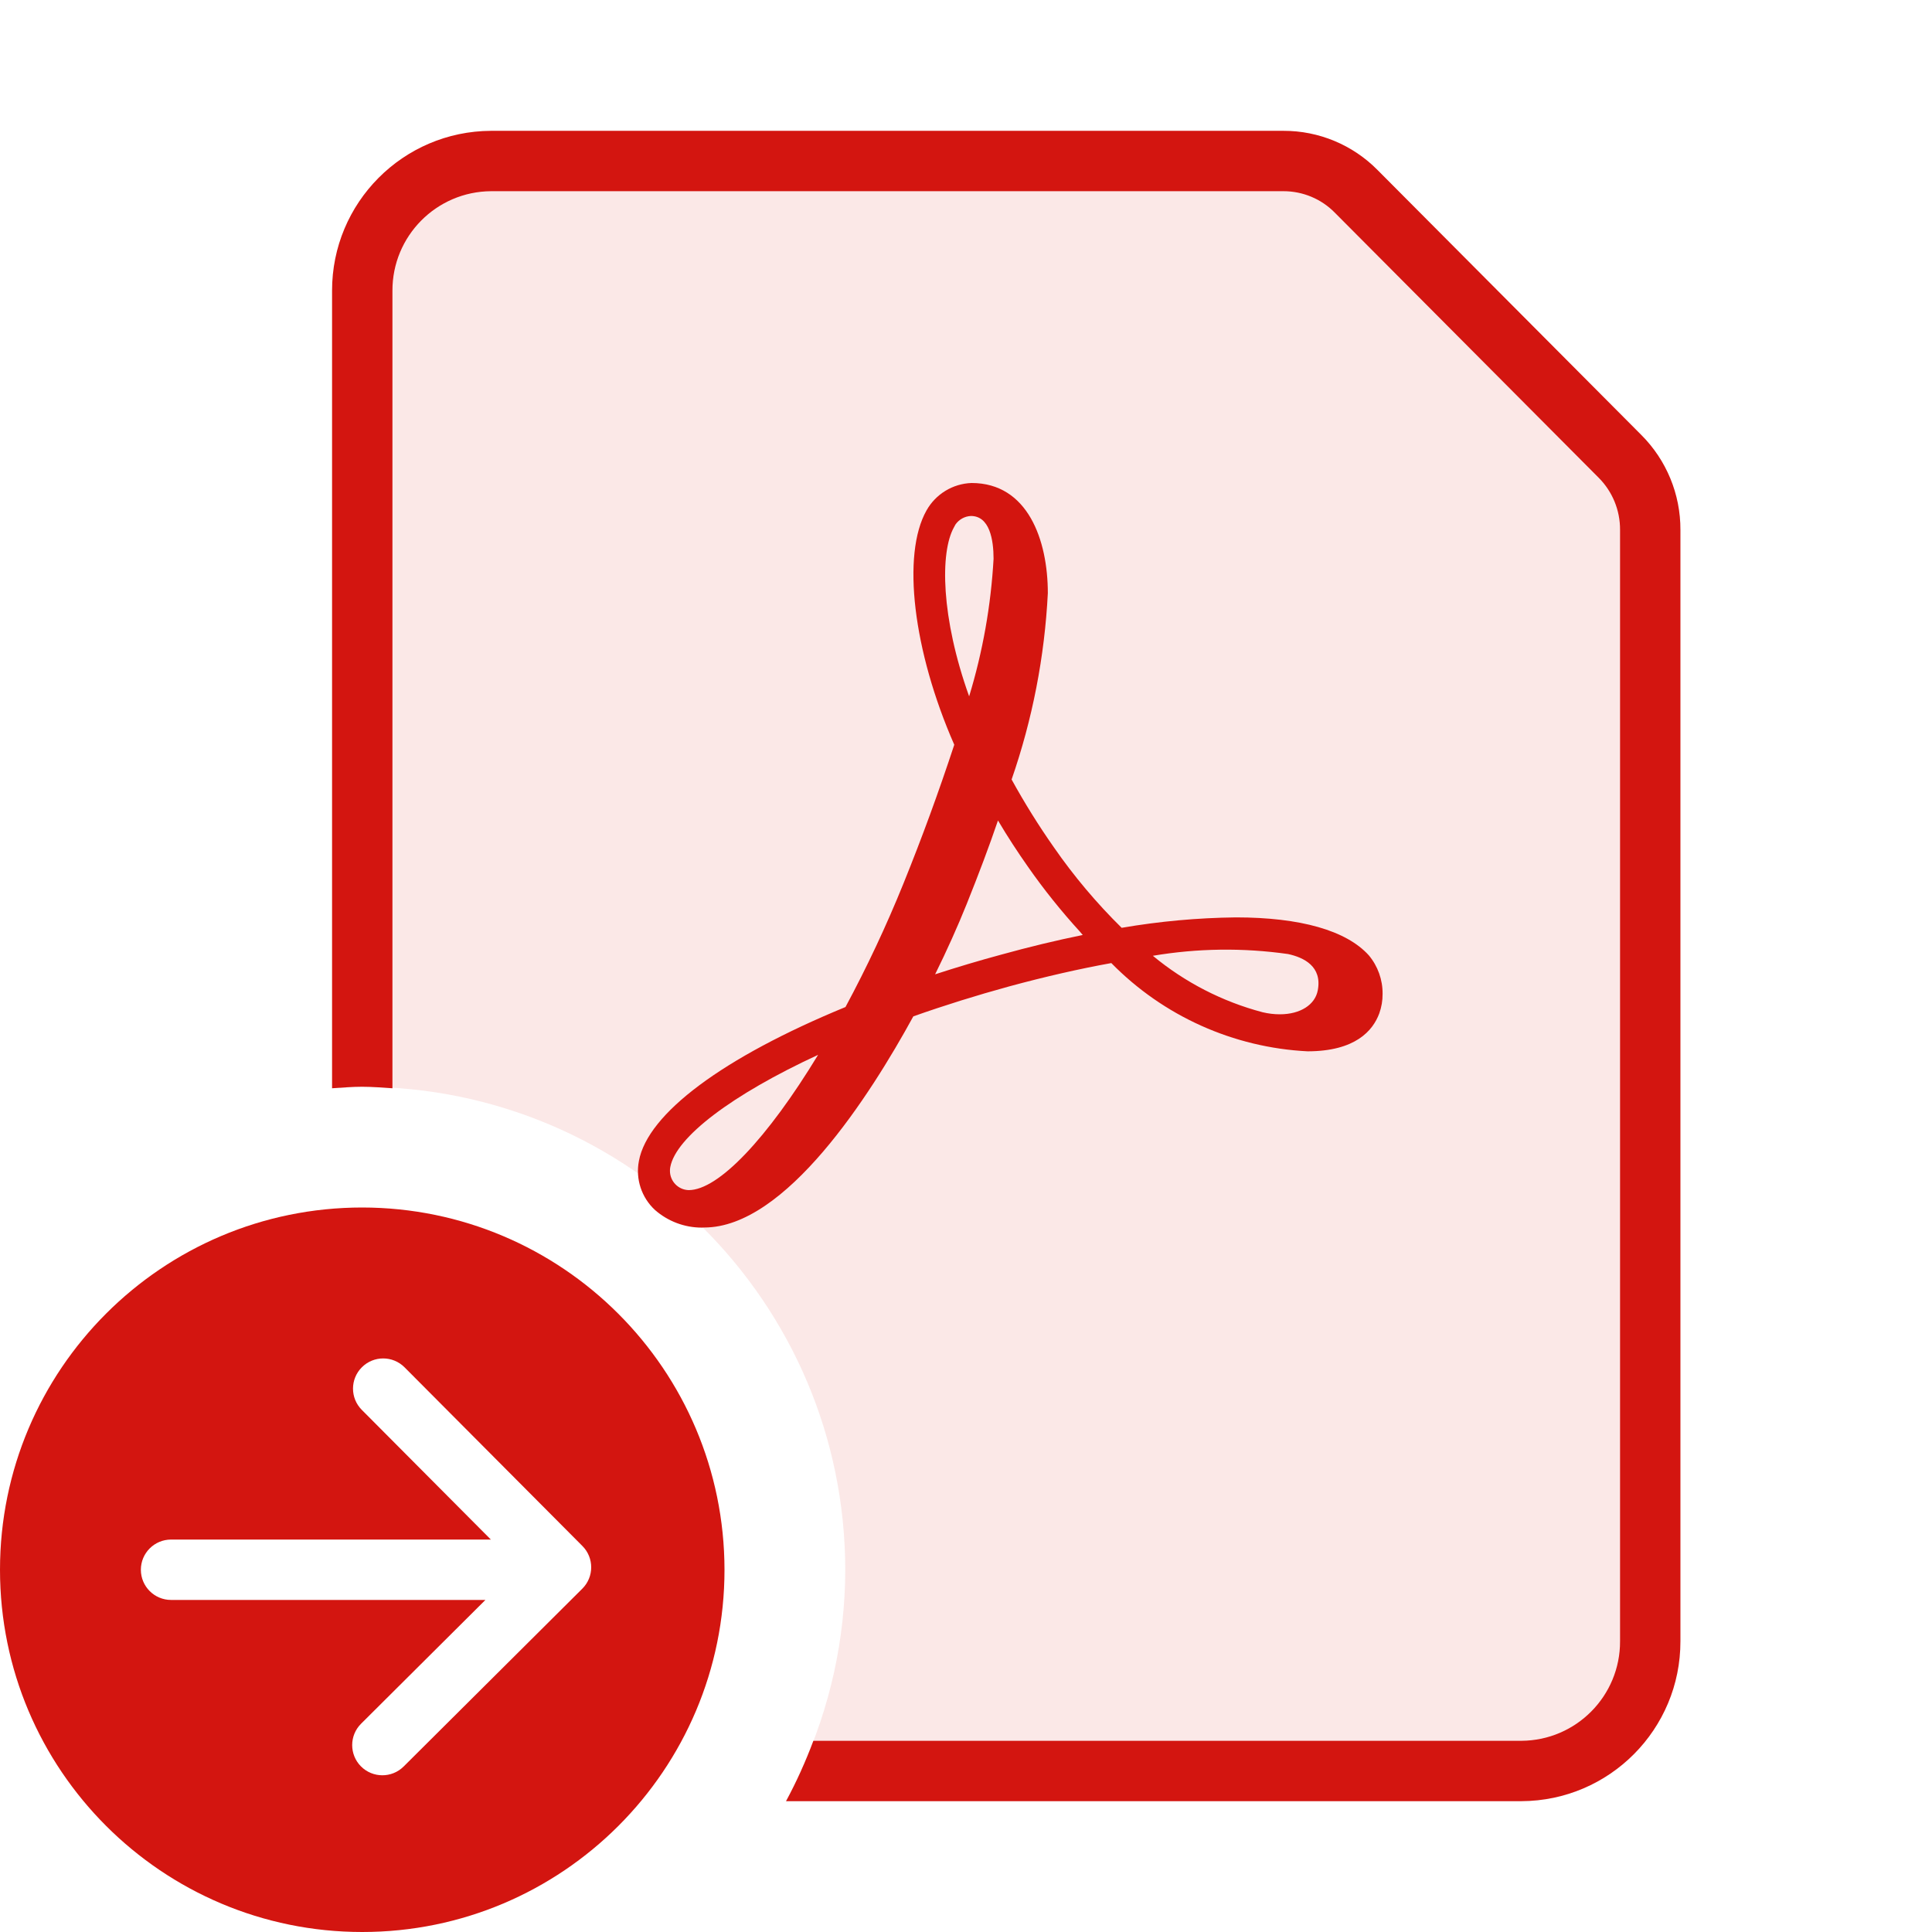 <?xml version="1.0" encoding="UTF-8"?><svg width="56" height="56" viewBox="0 0 56 56" fill="none" xmlns="http://www.w3.org/2000/svg">
<g clip-path="url(#clip0_32675_9235)">
<path d="M20.338 35.583C19.84 35.582 19.359 35.4 18.985 35.072C18.594 34.711 18.418 34.173 18.519 33.651C18.773 32.277 20.955 30.651 24.507 29.189C25.13 28.03 25.69 26.837 26.184 25.617C26.733 24.26 27.201 22.978 27.66 21.587C26.465 18.863 26.133 16.075 26.855 14.796C27.121 14.321 27.616 14.019 28.161 14C29.79 14 30.372 15.65 30.372 17.194C30.279 19.035 29.926 20.853 29.322 22.594C29.694 23.269 30.101 23.924 30.544 24.555C31.125 25.394 31.784 26.177 32.512 26.893C33.604 26.705 34.71 26.604 35.819 26.591C37.696 26.591 39.027 26.971 39.677 27.692C39.938 28.005 40.079 28.401 40.075 28.808C40.077 29.001 40.044 29.192 39.979 29.374C39.794 29.875 39.285 30.472 37.901 30.473C35.751 30.365 33.72 29.452 32.212 27.915C31.296 28.08 30.3 28.307 29.253 28.591C28.307 28.85 27.372 29.142 26.473 29.46C25.213 31.764 22.772 35.579 20.413 35.58L20.338 35.583ZM19.428 33.831C19.421 33.868 19.418 33.905 19.419 33.941C19.421 34.243 19.662 34.489 19.963 34.496C20.823 34.495 22.239 33.002 23.713 30.575C21.218 31.729 19.587 32.963 19.428 33.831ZM36.596 29.34C36.76 29.379 36.928 29.4 37.097 29.4C37.688 29.4 38.12 29.125 38.197 28.702C38.326 28.016 37.798 27.753 37.333 27.653C36.032 27.468 34.711 27.485 33.416 27.704C34.345 28.473 35.43 29.032 36.596 29.34ZM28.018 26.209C27.758 26.856 27.445 27.553 27.105 28.241C27.754 28.03 28.386 27.842 29.019 27.671C29.822 27.449 30.616 27.257 31.384 27.101L31.3 27.002C30.757 26.407 30.253 25.779 29.793 25.119C29.493 24.692 29.208 24.256 28.927 23.782C28.674 24.525 28.374 25.322 28.018 26.209ZM27.652 15.282C27.244 16.008 27.273 17.9 28.091 20.184C28.486 18.889 28.723 17.55 28.799 16.198C28.799 15.636 28.682 14.957 28.143 14.956C27.963 14.964 27.797 15.056 27.694 15.204L27.652 15.282Z" fill="#D31510"/>
<path fill-rule="evenodd" clip-rule="evenodd" d="M10.5 35C4.701 35 0 39.701 0 45.5C0 51.299 4.701 56 10.5 56C16.299 56 21 51.299 21 45.5C20.994 39.704 16.296 35.006 10.5 35ZM16.879 46.048L11.701 51.202C11.359 51.543 10.805 51.542 10.463 51.2C10.123 50.858 10.123 50.304 10.466 49.963L14.07 46.375H4.958C4.475 46.375 4.083 45.983 4.083 45.5C4.083 45.017 4.475 44.625 4.958 44.625H14.228L10.488 40.867C10.146 40.525 10.147 39.971 10.49 39.63C10.832 39.289 11.386 39.29 11.727 39.633L16.881 44.811C17.222 45.153 17.221 45.707 16.879 46.048Z" fill="#D31510"/>
<path opacity="0.1" d="M46.955 13.226L39.309 5.545C38.753 4.982 37.993 4.665 37.201 4.667H14.233C12.164 4.677 10.494 6.361 10.5 8.43V31.5C18.229 31.508 24.492 37.772 24.5 45.5C24.498 47.515 24.058 49.505 23.211 51.333H44.1C46.169 51.323 47.839 49.639 47.833 47.57V15.358C47.837 14.558 47.52 13.791 46.955 13.226Z" fill="#D31510"/>
<path d="M47.575 12.608L39.93 4.929C39.21 4.199 38.227 3.789 37.201 3.792H14.234C11.681 3.803 9.62 5.878 9.625 8.43V31.544C9.916 31.526 10.205 31.5 10.5 31.5C10.795 31.5 11.084 31.526 11.375 31.544V8.43C11.369 6.844 12.648 5.552 14.234 5.542H37.201C37.76 5.541 38.297 5.764 38.689 6.163L46.335 13.844C46.737 14.245 46.961 14.79 46.958 15.358V47.57C46.965 49.156 45.686 50.448 44.1 50.458H23.576C23.352 51.059 23.087 51.644 22.783 52.208H44.1C46.652 52.197 48.714 50.122 48.708 47.57V15.358C48.712 14.327 48.304 13.337 47.575 12.608Z" fill="#D31510"/>
</g>
<defs>
<clipPath id="clip0_32675_9235">
<rect width="56" height="56" fill="white"/>
</clipPath>
</defs>
</svg>
